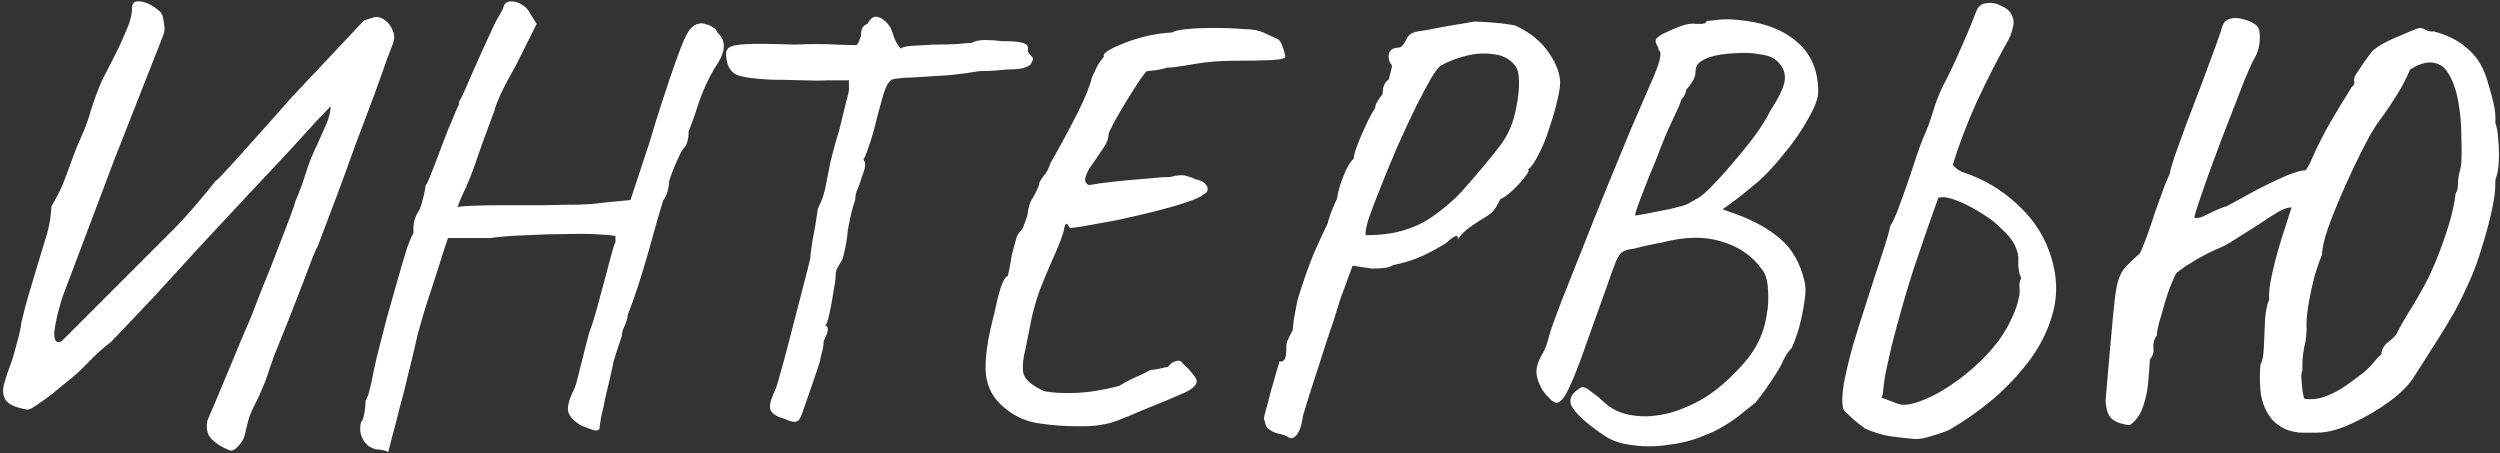 <?xml version="1.0" encoding="UTF-8"?> <svg xmlns="http://www.w3.org/2000/svg" width="1737" height="315" viewBox="0 0 1737 315" fill="none"><rect x="0" y="0" width="1737" height="315" fill="#333333" stroke="none"/><path d="M158.913 312.6C154.113 310.733 150.113 308.2 146.913 305C143.979 301.8 143.046 297.533 144.113 292.2C144.113 292.2 145.179 289.667 147.313 284.6C149.446 279.8 151.979 273.8 154.913 266.6C158.113 259.133 161.179 251.8 164.113 244.6C167.046 237.4 169.579 231.4 171.713 226.6C173.846 221.533 174.913 219 174.913 219C176.779 214.2 179.313 207.667 182.513 199.4C185.979 191.133 189.313 182.733 192.513 174.2C195.979 165.4 198.913 157.8 201.313 151.4C203.713 145 204.913 141.4 204.913 140.6C207.846 133.933 210.379 127.133 212.513 120.2C214.646 113.267 217.313 106.6 220.513 100.2C222.913 94.867 225.046 90.067 226.913 85.8C228.779 81.267 229.713 77.267 229.713 73.8C229.713 73.8 226.913 76.733 221.313 82.6C215.979 88.467 208.779 96.333 199.713 106.2C190.646 115.8 180.646 126.467 169.713 138.2C159.046 149.667 148.246 161.267 137.313 173C126.646 184.733 116.779 195.533 107.713 205.4C98.646 215 91.312 222.733 85.713 228.6C80.112 234.467 77.312 237.4 77.312 237.4C71.446 241.933 65.979 246.867 60.913 252.2C56.112 257.267 50.779 262.067 44.913 266.6C42.513 268.467 39.579 270.867 36.112 273.8C32.646 276.467 29.312 278.867 26.113 281C22.913 283.4 20.512 284.6 18.913 284.6C11.179 283.267 6.246 281.133 4.112 278.2C1.979 275 1.579 271.133 2.913 266.6C4.246 261.8 6.112 256.2 8.512 249.8C9.846 245.533 11.046 241.267 12.113 237C13.446 232.467 14.379 228.067 14.912 223.8C16.779 215.8 18.779 208.333 20.913 201.4C23.046 194.467 25.046 187.8 26.913 181.4C28.779 175.267 30.646 169.133 32.513 163C34.379 156.6 35.446 150.067 35.712 143.4C38.913 138.067 41.579 132.867 43.712 127.8C45.846 122.467 47.846 117.133 49.712 111.8C51.579 106.467 53.712 101.133 56.112 95.8C59.046 89.4 61.446 82.867 63.312 76.2C65.446 69.267 67.979 62.467 70.912 55.8C72.779 52.067 75.312 47.133 78.513 41C81.713 34.867 84.646 28.6 87.312 22.2C90.246 15.8 91.713 10.333 91.713 5.8C91.713 2.867 92.779 1.267 94.912 1C97.046 0.733 99.446 1.133 102.113 2.2C104.779 3.267 107.046 4.6 108.913 6.2C111.046 7.8 112.246 9 112.513 9.8C113.313 12.2 113.846 14.733 114.113 17.4C114.646 20.067 114.246 22.867 112.913 25.8L79.713 110.2L43.312 206.6C40.112 217 38.246 225.133 37.712 231C37.446 236.867 39.179 238.867 42.913 237L123.713 156.2C128.246 151.4 132.646 146.467 136.913 141.4C141.446 136.067 145.713 130.867 149.713 125.8C150.779 125.267 153.446 122.6 157.713 117.8C162.246 113 167.446 107.267 173.313 100.6C179.179 93.933 184.779 87.667 190.113 81.8C195.446 75.667 199.446 71.133 202.113 68.2L252.913 14.2L260.513 11.8C262.913 11.533 265.313 12.333 267.713 14.2C270.113 16.067 271.846 18.467 272.913 21.4C274.246 24.333 274.246 27.4 272.913 30.6C272.913 30.6 271.579 34.067 268.913 41C266.513 47.933 263.313 56.867 259.313 67.8C255.313 78.467 251.046 89.8 246.513 101.8C242.246 113.8 238.113 125.133 234.113 135.8C230.113 146.467 226.779 155.267 224.113 162.2C221.713 168.867 220.379 172.2 220.113 172.2C220.379 171.4 219.446 173.533 217.313 178.6C215.446 183.667 212.913 190.333 209.713 198.6C206.513 206.867 203.179 215.4 199.713 224.2C196.246 232.733 193.179 240.333 190.513 247C188.113 253.667 186.646 257.933 186.113 259.8C185.046 263.267 183.713 266.733 182.113 270.2C180.779 273.4 179.313 276.6 177.713 279.8C175.846 283.267 174.246 286.867 172.913 290.6C171.846 294.6 170.913 298.467 170.113 302.2C169.313 305.133 167.713 307.8 165.312 310.2C162.913 312.867 160.779 313.667 158.913 312.6ZM269.656 314.2C269.656 314.2 269.256 313.933 268.456 313.4C267.656 313.133 266.59 312.867 265.256 312.6C264.19 312.333 262.856 312.2 261.256 312.2C256.99 311.133 253.923 308.733 252.056 305C250.19 301.533 249.79 297.667 250.856 293.4C251.923 292.333 252.723 290.067 253.256 286.6C253.79 283.133 254.056 280.333 254.056 278.2C255.123 276.067 255.79 274.6 256.056 273.8C256.323 272.733 256.99 270.067 258.056 265.8C258.856 261.267 260.19 255 262.056 247C264.19 238.733 266.456 229.933 268.856 220.6C271.523 211.267 274.056 202.333 276.456 193.8C278.856 185.267 280.99 178.067 282.856 172.2C284.99 166.333 286.456 163 287.256 162.2C287.256 162.2 287.256 161.8 287.256 161C287.256 159.933 287.256 158.867 287.256 157.8C287.256 157.8 287.39 156.6 287.656 154.2C288.19 151.533 289.523 148.6 291.656 145.4C292.723 142.467 293.656 139.267 294.456 135.8C295.256 132.333 295.656 130.067 295.656 129C296.723 127.667 298.19 124.467 300.056 119.4C302.19 114.067 304.19 108.867 306.056 103.8C307.656 99.533 309.39 95 311.256 90.2C313.39 85.4 315.123 81.267 316.456 77.8C318.056 74.333 318.856 72.6 318.856 72.6C318.856 71.533 318.856 71 318.856 71C318.856 70.733 318.856 70.6 318.856 70.6C319.923 69.533 322.456 64.2 326.456 54.6C330.723 44.733 336.456 32.067 343.656 16.6C344.723 14.467 346.056 12.067 347.656 9.4C349.256 6.733 350.056 4.867 350.056 3.8C351.39 1.667 353.256 0.733 355.656 1C358.056 1 360.456 1.8 362.856 3.4C365.523 5 367.523 7.267 368.856 10.2L372.856 16.6L358.456 45.4C354.19 52.867 350.59 59.667 347.656 65.8C344.99 71.933 343.656 75.533 343.656 76.6C343.656 76.6 342.856 78.733 341.256 83C339.656 87.267 337.79 92.333 335.656 98.2C333.523 104.067 331.656 109.4 330.056 114.2C327.123 122.467 324.323 129.267 321.656 134.6C319.256 139.933 318.056 143.133 318.056 144.2C318.056 143.667 320.99 143.267 326.856 143C332.723 142.733 340.19 142.6 349.256 142.6C358.323 142.6 367.523 142.6 376.856 142.6C386.456 142.333 394.856 142.2 402.056 142.2C409.523 141.933 414.59 141.533 417.256 141L438.056 139L451.656 97.8C453.79 90.333 456.59 81.267 460.056 70.6C463.523 59.933 466.59 50.867 469.256 43.4C473.523 31.133 476.856 23.533 479.256 20.6C481.656 17.667 484.456 16.2 487.656 16.2C488.456 16.2 489.523 16.467 490.856 17C492.456 17.267 493.923 17.933 495.256 19C496.856 19.8 497.923 21 498.456 22.6C501.656 25.533 503.123 28.867 502.856 32.6C502.856 36.333 500.723 41.267 496.456 47.4C492.19 54.6 488.59 62.467 485.656 71C482.99 79.267 480.59 86.067 478.456 91.4C478.456 94.6 478.056 97.267 477.256 99.4C476.456 101.267 475.523 102.733 474.456 103.8C473.923 104.333 472.856 106.333 471.256 109.8C469.656 113.267 468.19 116.733 466.856 120.2C465.523 123.667 464.856 125.8 464.856 126.6C464.856 128.467 464.456 130.733 463.656 133.4C462.856 136.067 461.923 137.933 460.856 139C460.323 140.6 459.123 144.6 457.256 151C455.39 157.4 453.256 165 450.856 173.8C448.456 182.333 445.923 190.733 443.256 199C440.59 207 438.19 213.667 436.056 219C436.056 220.867 435.39 223.267 434.056 226.2C432.723 228.867 432.056 231.267 432.056 233.4C430.99 236.6 429.656 240.6 428.056 245.4C426.456 250.2 425.656 253.267 425.656 254.6C424.323 260.733 422.856 267 421.256 273.4C419.923 279.8 418.723 285.267 417.656 289.8C416.856 294.6 416.456 297.4 416.456 298.2C415.39 299.267 413.79 299.4 411.656 298.6C409.523 297.8 406.99 296.867 404.056 295.8C398.99 292.867 395.923 289.667 394.856 286.2C394.056 283 395.123 278.333 398.056 272.2C399.39 270.067 400.99 264.867 402.856 256.6C404.99 248.067 407.123 239.667 409.256 231.4C410.856 227.4 412.59 222.067 414.456 215.4C416.323 208.467 418.19 201.533 420.056 194.6C421.923 187.4 423.523 181.4 424.856 176.6C426.19 171.533 427.123 168.733 427.656 168.2C427.656 167.133 427.656 166.2 427.656 165.4C427.656 164.6 427.656 164.2 427.656 164.2C427.123 163.667 423.79 163.267 417.656 163C411.523 162.467 403.923 162.333 394.856 162.6C385.79 162.6 376.323 162.867 366.456 163.4C356.856 163.667 348.19 164.333 340.456 165.4C337.523 165.4 334.19 165.4 330.456 165.4C326.723 165.4 323.79 165.4 321.656 165.4C318.723 165.4 316.19 165.4 314.056 165.4C312.19 165.4 311.256 165.4 311.256 165.4C310.99 166.2 310.056 169 308.456 173.8C306.856 178.6 304.99 184.467 302.856 191.4C300.723 198.067 298.456 205 296.056 212.2C293.923 219.133 292.056 225.533 290.456 231.4C289.123 237 288.19 241 287.656 243.4C286.59 248.2 285.123 254.2 283.256 261.4C281.656 268.6 279.79 275.933 277.656 283.4C275.79 291.133 274.056 297.8 272.456 303.4C271.123 309 270.19 312.6 269.656 314.2ZM555.038 291.8C553.971 292.867 552.771 293.267 551.438 293C550.104 293 547.971 292.333 545.038 291C539.971 289.667 536.771 287.667 535.438 285C534.371 282.6 535.171 278.467 537.838 272.6C538.904 270.733 540.238 266.733 541.838 260.6C543.704 254.2 545.704 246.867 547.838 238.6C549.971 230.333 552.104 222.067 554.238 213.8C556.371 205.533 558.238 198.333 559.838 192.2C561.438 185.8 562.504 181.533 563.038 179.4C563.038 177.267 563.571 173 564.638 166.6C565.971 160.2 567.171 153 568.238 145C571.171 139.4 573.171 133.267 574.238 126.6C575.571 119.933 576.504 115.133 577.038 112.2C578.104 107.933 579.304 103.4 580.638 98.6C582.238 93.8 583.571 89 584.638 84.2C585.704 79.933 586.771 75.533 587.838 71C589.171 66.467 589.838 63.533 589.838 62.2V55.8H575.038C571.038 56.067 565.171 56.067 557.438 55.8C549.704 55.533 542.771 55.4 536.638 55.4C524.104 54.867 515.704 53.667 511.438 51.8C507.438 49.667 505.171 45.667 504.638 39.8C504.104 36.6 504.771 34.333 506.638 33C508.504 31.667 512.904 30.867 519.838 30.6C526.771 30.333 537.438 30.467 551.838 31C563.038 30.467 572.771 30.467 581.038 31C589.304 31.267 593.971 31.4 595.038 31.4C596.104 30.333 596.771 29.267 597.038 28.2C597.304 27.133 597.704 26.067 598.238 25C598.238 23.667 598.371 22.2 598.638 20.6C599.171 18.733 600.504 17.4 602.638 16.6C604.771 12.6 607.171 11 609.838 11.8C612.771 12.333 615.704 14.733 618.638 19C619.704 21.4 620.638 23.933 621.438 26.6C622.504 29.267 623.971 31.667 625.838 33.8C626.904 32.733 629.704 32.067 634.238 31.8C638.771 31.533 643.571 31.267 648.638 31C654.771 31 660.238 30.867 665.038 30.6C669.838 30.067 673.171 29.8 675.038 29.8C677.438 28.467 680.504 27.8 684.238 27.8C688.238 27.8 692.238 28.067 696.238 28.6C702.371 28.6 706.638 28.867 709.038 29.4C711.704 29.933 713.438 30.867 714.238 32.2C714.238 33.267 714.238 34.333 714.238 35.4C714.504 36.467 715.171 37.533 716.238 38.6C717.304 39.667 717.838 40.467 717.838 41C717.838 41.267 717.304 42.467 716.238 44.6C715.171 45.667 713.304 46.6 710.638 47.4C707.971 47.933 705.038 48.2 701.838 48.2C699.971 48.2 696.771 48.467 692.238 49C687.704 49.267 683.838 49.4 680.638 49.4C674.504 50.467 667.571 51.4 659.838 52.2C652.371 52.733 643.971 53.267 634.638 53.8C630.638 53.8 626.904 54.067 623.438 54.6C619.971 54.867 618.238 55.667 618.238 57C617.171 57 615.704 59.8 613.838 65.4C612.238 71 610.638 76.867 609.038 83C607.438 89.933 605.704 95.933 603.838 101C602.238 106.067 600.904 109.4 599.838 111C600.904 112.067 601.304 113.4 601.038 115C601.038 116.6 600.238 119.4 598.638 123.4C597.571 127.133 596.504 130.067 595.438 132.2C594.638 134.333 594.238 136.467 594.238 138.6C594.238 138.6 593.571 140.733 592.238 145C591.171 149 590.104 154.067 589.038 160.2C588.504 166.067 587.704 171 586.638 175C585.838 179 584.904 181.533 583.838 182.6C583.838 182.6 583.304 183.533 582.238 185.4C581.171 187 580.638 188.867 580.638 191C580.638 193.4 580.104 197.4 579.038 203C578.238 208.333 577.304 213.4 576.238 218.2C575.171 223 574.238 225.667 573.438 226.2C576.104 226.733 575.704 230.333 572.238 237C572.238 239.667 571.838 242.333 571.038 245C570.238 247.667 569.838 249.533 569.838 250.6C568.238 255.667 566.371 261.267 564.238 267.4C562.104 273.533 560.238 278.867 558.638 283.4C557.038 288.2 555.838 291 555.038 291.8ZM751.041 296.2C740.374 296.2 730.774 295.533 722.241 294.2C713.974 293.133 706.374 289.933 699.441 284.6C691.174 278.467 686.374 270.467 685.041 260.6C683.974 250.467 685.974 235.933 691.041 217C692.374 210.333 693.841 204.467 695.441 199.4C697.307 194.333 698.907 191.8 700.241 191.8C700.507 190.467 700.907 188.6 701.441 186.2C701.974 183.533 702.507 180.467 703.041 177C704.374 172.2 705.307 168.733 705.841 166.6C706.374 164.2 707.441 162.2 709.041 160.6C709.841 160.067 710.774 158.333 711.841 155.4C712.907 152.2 713.574 150.333 713.841 149.8C713.841 149.8 713.974 148.867 714.241 147C714.507 144.867 715.174 142.467 716.241 139.8C720.241 133.133 722.241 128.733 722.241 126.6C722.774 125.533 723.841 123.933 725.441 121.8C727.307 119.667 728.774 116.867 729.841 113.4C737.841 99.267 744.374 87.133 749.441 77C754.507 66.6 757.574 58.867 758.641 53.8C759.974 50.867 761.174 48.333 762.241 46.2C763.574 43.8 765.174 41.533 767.041 39.4C766.507 38.067 767.574 36.6 770.241 35C772.907 33.4 776.641 31.667 781.441 29.8C786.241 27.933 791.441 26.333 797.041 25C802.907 23.667 808.641 22.867 814.241 22.6C815.841 21.533 819.307 20.733 824.641 20.2C830.241 19.667 836.641 19.4 843.841 19.4C851.041 19.4 857.707 19.667 863.841 20.2C869.707 20.2 874.374 21 877.841 22.6C881.307 24.2 884.774 25.8 888.241 27.4C889.574 28.733 890.507 30.333 891.041 32.2C891.841 34.067 892.374 35.8 892.641 37.4C892.907 38.733 893.041 39.4 893.041 39.4C893.041 40.733 889.307 41.533 881.841 41.8C874.374 42.067 866.241 42.2 857.441 42.2C847.574 42.2 838.107 43 829.041 44.6C819.974 46.2 813.974 47 811.041 47C807.307 48.067 803.974 48.733 801.041 49C798.374 49.267 797.041 49.4 797.041 49.4C796.507 49.4 794.774 51.533 791.841 55.8C789.174 59.8 786.107 64.6 782.641 70.2C779.441 75.533 776.507 80.6 773.841 85.4C771.441 89.933 770.241 92.6 770.241 93.4C770.241 96.067 769.174 99 767.041 102.2C764.907 105.4 762.374 109.133 759.441 113.4C756.774 116.867 755.041 120.067 754.241 123C753.441 125.667 754.241 127.533 756.641 128.6C760.907 127.8 766.641 127 773.841 126.2C781.307 125.4 788.641 124.733 795.841 124.2C803.307 123.4 809.041 123 813.041 123C817.574 121.667 821.307 121.4 824.241 122.2C827.174 123 829.307 123.8 830.641 124.6C833.841 125.133 836.107 126.2 837.441 127.8C838.774 129.133 839.307 130.467 839.041 131.8C839.041 133.133 838.107 134.2 836.241 135C834.641 136.6 830.641 138.467 824.241 140.6C817.841 142.733 810.374 144.867 801.841 147C793.307 149.133 784.641 151.133 775.841 153C767.307 154.6 759.974 155.933 753.841 157C747.707 158.067 744.107 158.467 743.041 158.2C741.441 154.467 740.241 154.6 739.441 158.6C738.907 162.333 735.974 170.067 730.641 181.8C727.707 188.467 725.041 194.867 722.641 201C720.507 206.867 718.641 213.133 717.041 219.8C715.707 226.2 714.241 233.533 712.641 241.8C710.774 249 710.241 254.867 711.041 259.4C712.107 263.667 716.907 267.8 725.441 271.8C730.774 272.867 737.841 273.267 746.641 273C755.707 272.733 765.974 271.133 777.441 268.2C782.241 265.267 786.641 263 790.641 261.4C794.641 259.533 797.574 258.067 799.441 257C800.774 257 802.774 256.733 805.441 256.2C808.374 255.4 810.374 255 811.441 255C813.574 252.067 816.241 250.6 819.441 250.6C819.974 250.6 821.174 251.667 823.041 253.8C825.174 255.667 827.174 257.8 829.041 260.2C830.907 262.6 831.707 264.2 831.441 265C831.441 267.667 828.507 270.333 822.641 273C816.774 275.667 807.174 279.667 793.841 285C787.174 287.933 781.707 290.2 777.441 291.8C773.441 293.4 769.574 294.467 765.841 295C762.107 295.8 757.174 296.2 751.041 296.2ZM894.581 303.4C893.248 302.6 891.248 301.933 888.581 301.4C886.181 300.867 884.048 299.933 882.181 298.6C880.315 297.533 879.248 295.8 878.981 293.4C878.715 292.6 878.448 291.8 878.181 291C878.181 290.2 878.581 288.333 879.381 285.4C880.181 282.733 881.381 278.2 882.981 271.8C884.581 266.467 885.915 261.8 886.981 257.8C888.315 253.8 888.981 251.533 888.981 251C890.048 251.533 891.115 251.267 892.181 250.2C893.248 249.133 893.781 246.333 893.781 241.8C893.515 240.733 893.781 239 894.581 236.6C895.648 234.2 896.848 231.8 898.181 229.4C898.181 228.6 898.448 226.067 898.981 221.8C899.781 217.533 900.581 213.267 901.381 209C905.115 196.467 908.981 185.4 912.981 175.8C917.248 166.2 920.448 159.267 922.581 155C922.581 154.467 922.981 153 923.781 150.6C924.581 148.2 925.515 145.8 926.581 143.4C927.648 140.733 928.448 139 928.981 138.2C929.248 135.8 929.915 132.733 930.981 129C932.315 125 933.781 121.267 935.381 117.8C937.248 114.067 938.981 111.533 940.581 110.2C940.581 108.6 941.248 105.933 942.581 102.2C943.915 98.467 945.515 94.6 947.381 90.6C949.248 86.333 950.981 82.733 952.581 79.8C954.181 76.867 955.115 75.4 955.381 75.4C955.381 75.4 955.515 74.6 955.781 73C956.315 71.4 957.915 68.867 960.581 65.4C960.581 65.4 960.715 64.067 960.981 61.4C961.515 58.733 962.848 56.6 964.981 55C966.048 51 966.715 48.333 966.981 47C967.248 45.4 966.848 44.333 965.781 43.8C963.381 36.867 965.515 33.267 972.181 33C973.781 33 975.648 30.733 977.781 26.2C979.115 23.8 981.648 22.333 985.381 21.8C989.381 21.267 995.248 20.2 1002.98 18.6C1008.05 17.8 1012.85 17 1017.38 16.2C1021.91 15.4 1024.18 15 1024.18 15C1027.91 15 1032.71 15.267 1038.58 15.8C1044.71 16.333 1049.51 17 1052.98 17.8C1062.58 22.333 1069.91 28.067 1074.98 35C1080.05 41.933 1082.98 48.467 1083.78 54.6C1084.31 57.8 1083.78 62.6 1082.18 69C1080.85 75.133 1078.98 81.667 1076.58 88.6C1074.45 95.533 1071.91 101.8 1068.98 107.4C1066.31 112.733 1063.78 116.333 1061.38 118.2C1062.71 117.933 1062.18 119.4 1059.78 122.6C1057.38 125.8 1054.31 129.133 1050.58 132.6C1047.11 135.8 1044.45 137.667 1042.58 138.2C1042.58 138.2 1041.65 139.933 1039.78 143.4C1037.91 146.6 1035.25 149.133 1031.78 151C1028.58 152.867 1025.11 155.133 1021.38 157.8C1017.91 160.2 1015.11 163 1012.98 166.2C1012.98 164.067 1012.31 163.4 1010.98 164.2C1009.65 164.733 1008.18 165.8 1006.58 167.4C1004.98 168.733 1003.65 169.667 1002.58 170.2C996.448 173.933 990.448 177 984.581 179.4C978.981 181.533 973.381 183.133 967.781 184.2C966.448 185.267 964.315 185.933 961.381 186.2C958.715 186.467 956.048 186.6 953.381 186.6L939.781 184.6L931.381 207.4C928.181 218.067 925.115 227.533 922.181 235.8C919.515 244.067 916.848 252.333 914.181 260.6C911.515 268.6 908.581 277.933 905.381 288.6C904.315 295.8 902.715 300.467 900.581 302.6C898.448 304.733 896.448 305 894.581 303.4ZM948.981 163.4C958.848 163.4 967.381 162.333 974.581 160.2C982.048 158.067 988.715 155 994.581 151C1000.71 146.733 1006.45 142.067 1011.78 137C1013.91 134.867 1016.85 131.667 1020.58 127.4C1024.31 123.133 1028.18 118.6 1032.18 113.8C1036.45 108.733 1040.05 104.2 1042.98 100.2C1047.25 94.333 1050.31 87.8 1052.18 80.6C1054.05 73.133 1055.11 66.333 1055.38 60.2C1055.65 53.8 1054.98 49.267 1053.38 46.6C1049.91 41.533 1044.98 38.6 1038.58 37.8C1032.45 36.733 1026.05 37 1019.38 38.6C1012.71 40.2 1006.71 42.467 1001.38 45.4C1000.05 45.933 997.648 49 994.181 54.6C990.981 60.2 987.248 67.267 982.981 75.8C978.981 84.067 974.848 93 970.581 102.6C966.581 111.933 962.848 121 959.381 129.8C955.915 138.333 953.115 145.667 950.981 151.8C949.115 157.933 948.448 161.8 948.981 163.4ZM1116.45 303.8C1104.99 296.333 1097.25 289.8 1093.25 284.2C1089.25 278.867 1090.85 273.933 1098.05 269.4C1099.65 268.333 1102.19 269.267 1105.65 272.2C1109.39 274.867 1112.45 277.4 1114.85 279.8C1120.19 284.6 1126.72 287.533 1134.45 288.6C1142.45 289.933 1151.39 289.267 1161.25 286.6C1172.45 283.133 1182.19 278.333 1190.45 272.2C1198.99 265.8 1206.99 258.067 1214.45 249C1220.05 241.8 1223.92 234.067 1226.05 225.8C1228.19 217.267 1228.99 209.4 1228.45 202.2C1228.19 195 1226.72 189.933 1224.05 187C1217.39 177.667 1208.05 171.267 1196.05 167.8C1184.32 164.067 1170.45 164.333 1154.45 168.6C1152.59 168.867 1149.79 169.4 1146.05 170.2C1142.32 171 1138.99 171.8 1136.05 172.6C1133.12 173.133 1131.52 173.4 1131.25 173.4C1129.39 173.933 1127.92 174.6 1126.85 175.4C1125.79 175.933 1124.45 177.933 1122.85 181.4C1121.52 184.6 1119.39 190.467 1116.45 199C1113.52 207.267 1109.12 219.533 1103.25 235.8C1097.65 252.067 1093.12 263.667 1089.65 270.6C1086.45 277.267 1083.52 280.333 1080.85 279.8C1078.45 279 1075.39 276.067 1071.65 271C1069.52 267.267 1068.19 263.667 1067.65 260.2C1067.12 256.467 1068.19 252.2 1070.85 247.4C1072.19 245 1073.25 242.867 1074.05 241C1074.85 238.867 1075.92 235.267 1077.25 230.2C1078.59 226.2 1081.12 219.267 1084.85 209.4C1088.85 199.267 1093.52 187.533 1098.85 174.2C1104.19 160.6 1109.79 146.6 1115.65 132.2C1121.52 117.8 1127.12 104.2 1132.45 91.4C1138.05 78.6 1142.72 67.8 1146.45 59C1150.19 50.733 1152.45 44.733 1153.25 41C1154.05 37.267 1153.79 35.267 1152.45 35C1152.45 33.667 1152.05 32.467 1151.25 31.4C1150.45 30.067 1150.19 28.867 1150.45 27.8C1150.45 26.733 1152.19 25.267 1155.65 23.4C1159.39 21.533 1163.39 19.8 1167.65 18.2C1172.19 16.6 1175.65 16.067 1178.05 16.6C1179.39 16.6 1180.99 16.6 1182.85 16.6C1184.72 16.333 1185.65 15.667 1185.65 14.6C1186.45 14.6 1188.99 14.333 1193.25 13.8C1197.52 13.267 1202.19 13.267 1207.25 13.8C1225.12 15.4 1238.99 20.6 1248.85 29.4C1258.72 37.933 1263.52 49.667 1263.25 64.6C1262.99 69.133 1260.59 75.267 1256.05 83C1251.79 90.733 1246.45 98.467 1240.05 106.2C1233.92 113.933 1227.92 120.467 1222.05 125.8C1218.59 128.733 1214.85 131.8 1210.85 135C1207.12 137.933 1203.79 140.467 1200.85 142.6C1198.19 144.467 1196.85 145.4 1196.85 145.4C1196.85 145.4 1197.92 145.8 1200.05 146.6C1202.19 147.4 1204.45 148.2 1206.85 149C1219.12 153.533 1229.25 159.267 1237.25 166.2C1245.25 173.133 1250.72 182.733 1253.65 195C1254.72 199 1254.72 203.933 1253.65 209.8C1252.85 215.667 1251.65 221.533 1250.05 227.4C1248.45 233 1246.72 237.8 1244.85 241.8C1242.99 243.667 1241.52 245.667 1240.45 247.8C1239.39 249.667 1238.85 250.6 1238.85 250.6C1238.85 251.133 1237.79 253.267 1235.65 257C1233.52 260.467 1230.99 264.333 1228.05 268.6C1225.12 272.867 1222.32 276.6 1219.65 279.8C1216.99 281.933 1213.79 284.467 1210.05 287.4C1206.59 290.333 1202.59 293.133 1198.05 295.8C1193.79 298.467 1189.12 300.733 1184.05 302.6C1176.59 305.8 1168.45 307.933 1159.65 309C1151.12 310.333 1142.99 310.467 1135.25 309.4C1127.52 308.6 1121.25 306.733 1116.45 303.8ZM1136.05 149.8C1136.05 149.8 1138.45 149.4 1143.25 148.6C1148.32 147.533 1153.79 146.467 1159.65 145.4C1165.52 144.067 1169.79 142.867 1172.45 141.8C1173.79 141 1175.65 139.933 1178.05 138.6C1180.72 137.267 1183.39 135.267 1186.05 132.6C1189.79 129.133 1194.45 124.2 1200.05 117.8C1205.92 111.133 1211.65 104.2 1217.25 97C1222.85 89.533 1227.12 82.867 1230.05 77C1236.19 67.4 1239.52 60.333 1240.05 55.8C1240.59 51 1239.12 46.867 1235.65 43.4C1233.25 40.467 1229.12 38.6 1223.25 37.8C1217.65 36.733 1211.65 36.467 1205.25 37C1198.85 37.267 1193.39 38.067 1188.85 39.4C1185.39 40.467 1182.72 41.8 1180.85 43.4C1178.99 44.733 1178.05 46.867 1178.05 49.8C1178.05 52.2 1177.25 54.6 1175.65 57C1174.32 59.133 1172.99 60.867 1171.65 62.2C1171.39 64.067 1170.72 65.8 1169.65 67.4C1168.59 68.733 1168.05 69.4 1168.05 69.4C1168.05 70.467 1166.19 74.867 1162.45 82.6C1158.72 90.333 1154.99 99.267 1151.25 109.4C1146.45 120.867 1142.72 130.2 1140.05 137.4C1137.39 144.333 1136.05 148.467 1136.05 149.8ZM1330.34 305C1323.94 304.467 1318.07 303.8 1312.74 303C1307.67 302.2 1302.07 300.467 1295.94 297.8C1295.14 297.267 1293.54 296.067 1291.14 294.2C1288.74 292.333 1286.47 290.333 1284.34 288.2C1282.21 286.333 1281.01 285 1280.74 284.2C1279.67 280.467 1279.81 274.467 1281.14 266.2C1282.74 257.933 1285.01 248.6 1287.94 238.2C1291.14 227.8 1294.47 217.267 1297.94 206.6C1301.41 195.667 1304.61 185.8 1307.54 177C1310.47 168.2 1312.47 161.4 1313.54 156.6C1314.61 155.267 1316.21 151.933 1318.34 146.6C1320.47 141 1322.74 134.733 1325.14 127.8C1327.54 120.867 1329.67 114.467 1331.54 108.6C1333.67 102.467 1335.14 98.467 1335.94 96.6C1338.61 90.733 1340.87 84.733 1342.74 78.6C1344.61 72.2 1346.87 66.2 1349.54 60.6C1354.07 52.067 1358.21 43.4 1361.94 34.6C1365.94 25.8 1369.67 16.867 1373.14 7.8C1374.47 4.333 1376.87 2.467 1380.34 2.2C1383.81 1.667 1387.27 2.333 1390.74 4.2C1394.47 5.8 1396.87 8.067 1397.94 11C1399.27 13.4 1399.41 16.333 1398.34 19.8C1397.54 23.267 1396.47 26.067 1395.14 28.2C1387.67 41.533 1380.47 55.667 1373.54 70.6C1366.87 85.267 1361.27 99.933 1356.74 114.6C1358.61 116.733 1360.74 118.333 1363.14 119.4C1365.81 120.2 1368.34 121.133 1370.74 122.2C1383.27 127.267 1394.47 134.733 1404.34 144.6C1414.21 154.2 1421.14 165.533 1425.14 178.6C1429.14 191.4 1429.67 203.8 1426.74 215.8C1423.81 227.533 1418.61 238.6 1411.14 249C1403.67 259.133 1395.01 268.467 1385.14 277C1375.27 285.267 1365.27 292.333 1355.14 298.2C1352.74 299.533 1348.74 301 1343.14 302.6C1337.54 304.467 1333.27 305.267 1330.34 305ZM1331.14 279.8C1338.61 277.4 1346.21 273.667 1353.94 268.6C1361.67 263.533 1368.87 257.8 1375.54 251.4C1382.47 244.733 1387.94 238.2 1391.94 231.8C1394.34 228.067 1396.47 224.067 1398.34 219.8C1400.47 215.267 1401.94 210.867 1402.74 206.6C1403.27 204.467 1403.41 202.2 1403.14 199.8C1402.87 197.4 1403.27 195.267 1404.34 193.4C1402.74 189.667 1402.07 185.8 1402.34 181.8C1402.61 177.533 1401.54 173.267 1399.14 169C1397.54 166.067 1394.87 162.867 1391.14 159.4C1387.41 155.667 1384.07 152.867 1381.14 151C1378.47 149.133 1375.01 147 1370.74 144.6C1366.47 142.2 1362.07 140.2 1357.54 138.6C1353.27 137 1349.67 136.6 1346.74 137.4C1340.61 154.467 1334.74 171.4 1329.14 188.2C1323.81 205 1318.87 222.333 1314.34 240.2C1313.01 245.8 1311.81 251.133 1310.74 256.2C1309.67 261 1308.87 266.333 1308.34 272.2C1308.34 273 1308.21 273.8 1307.94 274.6C1307.67 275.133 1307.41 275.667 1307.14 276.2C1311.94 278.067 1315.81 279.533 1318.74 280.6C1321.94 281.667 1326.07 281.4 1331.14 279.8ZM1610.15 300.6C1606.42 300.6 1602.82 300.6 1599.35 300.6C1596.15 300.6 1592.68 299.933 1588.95 298.6C1583.08 296.2 1578.68 292.467 1575.75 287.4C1572.82 282.6 1571.08 277.133 1570.55 271C1570.02 264.867 1570.02 259 1570.55 253.4C1571.88 251.267 1572.68 247.133 1572.95 241C1573.22 234.867 1573.48 228.6 1573.75 222.2C1574.28 215.533 1575.22 211 1576.55 208.6C1576.28 203.533 1577.08 197 1578.95 189C1580.82 180.733 1583.08 172.467 1585.75 164.2C1588.42 155.933 1590.55 149.267 1592.15 144.2C1590.02 143.933 1586.82 145 1582.55 147.4C1578.55 149.8 1574.02 152.733 1568.95 156.2C1563.88 159.4 1558.82 162.6 1553.75 165.8C1548.95 169 1544.82 171.267 1541.35 172.6C1538.15 173.933 1534.82 175.533 1531.35 177.4C1528.15 179 1524.95 180.867 1521.75 183C1518.55 184.867 1515.48 187 1512.55 189.4C1511.75 190.2 1510.55 192.6 1508.95 196.6C1507.35 200.333 1505.75 204.867 1504.15 210.2C1502.82 215.267 1501.48 219.933 1500.15 224.2C1499.08 228.467 1498.55 231.4 1498.55 233C1496.68 235.667 1495.88 238.467 1496.15 241.4C1496.68 244.333 1495.88 247.133 1493.75 249.8C1493.48 254.6 1493.08 259.933 1492.55 265.8C1492.02 271.667 1490.82 277.267 1488.95 282.6C1487.08 288.2 1484.02 292.467 1479.75 295.4C1474.68 294.867 1470.68 293.533 1467.75 291.4C1465.08 289.533 1463.48 285.267 1462.95 278.6C1462.95 278.6 1463.22 275.4 1463.75 269C1464.28 262.6 1464.95 254.867 1465.75 245.8C1466.55 236.733 1467.35 227.933 1468.15 219.4C1468.95 210.6 1469.75 204.067 1470.55 199.8C1471.88 192.867 1474.28 187.8 1477.75 184.6C1481.22 181.133 1484.28 178.2 1486.95 175.8C1487.75 174.2 1489.22 170.6 1491.35 165C1493.48 159.133 1495.62 152.867 1497.75 146.2C1500.15 139.533 1502.28 133.667 1504.15 128.6C1506.28 123.533 1507.48 120.733 1507.75 120.2C1507.75 118.867 1508.82 115 1510.95 108.6C1513.35 101.933 1516.15 94.2 1519.35 85.4C1522.82 76.333 1526.28 67.267 1529.75 58.2C1533.22 48.867 1536.28 40.6 1538.95 33.4C1541.62 25.933 1543.35 20.867 1544.15 18.2C1544.95 16.067 1545.88 14.733 1546.95 14.2C1548.02 13.4 1549.62 12.867 1551.75 12.6C1553.62 12.333 1555.88 12.6 1558.55 13.4C1561.22 13.933 1563.62 14.867 1565.75 16.2C1568.15 17.533 1569.48 19.267 1569.75 21.4C1570.28 24.333 1570.28 27.533 1569.75 31C1569.22 34.467 1568.15 37.533 1566.55 40.2C1565.22 42.333 1562.95 47.267 1559.75 55C1556.82 62.467 1553.35 71.4 1549.35 81.8C1545.35 91.933 1541.48 102.067 1537.75 112.2C1534.02 122.333 1530.95 131 1528.55 138.2C1526.15 145.4 1524.82 149.667 1524.55 151C1525.35 151.8 1527.22 151.667 1530.15 150.6C1533.08 149.267 1536.15 147.8 1539.35 146.2C1542.82 144.6 1545.35 143.667 1546.95 143.4C1550.95 141.267 1555.35 138.867 1560.15 136.2C1565.22 133.267 1570.28 130.6 1575.35 128.2C1580.68 125.533 1585.62 123.267 1590.15 121.4C1594.95 119.533 1598.95 118.467 1602.15 118.2C1602.95 116.867 1603.75 115.533 1604.55 114.2C1605.35 112.6 1606.02 111.133 1606.55 109.8C1610.28 101.267 1614.55 92.867 1619.35 84.6C1624.15 76.333 1629.08 68.2 1634.15 60.2C1635.48 59.4 1636.02 58.333 1635.75 57C1635.48 55.4 1635.62 54.067 1636.15 53C1636.68 51.933 1637.88 50.067 1639.75 47.4C1641.62 44.467 1643.48 41.8 1645.35 39.4C1647.22 36.733 1648.55 35.133 1649.35 34.6C1652.55 31.933 1657.22 29.267 1663.35 26.6C1669.48 23.933 1674.55 21.8 1678.55 20.2C1680.95 19.133 1683.08 19.267 1684.95 20.6C1686.82 21.667 1688.82 22.067 1690.95 21.8C1701.08 24.467 1709.22 28.733 1715.35 34.6C1721.75 40.2 1726.28 48.2 1728.95 58.6C1730.28 62.867 1731.48 67.267 1732.55 71.8C1733.62 76.333 1734.02 80.867 1733.75 85.4C1734.82 88.067 1735.48 91.933 1735.75 97C1736.28 102.067 1736.42 107.133 1736.15 112.2C1735.88 117.267 1735.22 121.133 1734.15 123.8C1733.88 124.333 1733.75 125 1733.75 125.8C1733.75 126.6 1733.75 127.4 1733.75 128.2C1733.75 133 1732.82 139.533 1730.95 147.8C1729.08 156.067 1726.82 164.333 1724.15 172.6C1721.75 180.6 1719.48 187 1717.35 191.8C1713.08 201.667 1708.95 210.2 1704.95 217.4C1700.95 224.333 1696.82 231.133 1692.55 237.8C1688.28 244.467 1683.35 252.2 1677.75 261C1674.28 266.867 1668.42 272.867 1660.15 279C1652.15 284.867 1643.48 289.933 1634.15 294.2C1625.08 298.467 1617.08 300.6 1610.15 300.6ZM1600.95 277C1605.75 277.8 1610.68 277.267 1615.75 275.4C1620.82 273.533 1625.62 271 1630.15 267.8C1634.95 264.333 1639.08 261.267 1642.55 258.6C1644.68 256.733 1646.68 254.733 1648.55 252.6C1650.42 250.2 1652.42 248.067 1654.55 246.2C1654.82 242.467 1656.68 239.4 1660.15 237C1663.62 234.333 1665.62 231.933 1666.15 229.8C1666.42 229.267 1667.62 227.133 1669.75 223.4C1671.88 219.667 1674.15 215.933 1676.55 212.2C1678.95 208.2 1680.42 205.667 1680.95 204.6C1684.68 198.467 1688.28 191.267 1691.75 183C1695.22 174.733 1698.28 166.333 1700.95 157.8C1703.62 149.267 1705.35 141.533 1706.15 134.6C1707.22 132.733 1707.75 130.867 1707.75 129C1707.75 127.133 1707.88 125.267 1708.15 123.4C1708.42 121.267 1708.82 119.4 1709.35 117.8C1709.88 115.933 1710.15 114.067 1710.15 112.2C1710.42 107.667 1710.42 101.667 1710.15 94.2C1710.15 86.733 1709.48 79.133 1708.15 71.4C1706.82 63.4 1704.55 56.733 1701.35 51.4C1698.42 46.067 1694.02 43.4 1688.15 43.4C1684.42 43.4 1679.88 45 1674.55 48.2C1672.15 54.067 1668.95 60.2 1664.95 66.6C1660.95 73 1656.95 78.867 1652.95 84.2C1650.28 87.667 1646.82 93.533 1642.55 101.8C1638.28 110.067 1633.88 119.267 1629.35 129.4C1624.82 139.533 1620.95 149 1617.75 157.8C1614.82 166.333 1613.35 172.733 1613.35 177C1611.75 180.733 1610.02 185.667 1608.15 191.8C1606.55 197.933 1605.22 204.067 1604.15 210.2C1603.08 216.333 1602.55 221.4 1602.55 225.4C1602.82 230.733 1602.28 236.067 1600.95 241.4C1599.88 246.733 1599.48 252.067 1599.75 257.4C1599.22 257.933 1598.95 259.667 1598.95 262.6C1599.22 265.533 1599.48 268.467 1599.75 271.4C1600.28 274.333 1600.68 276.2 1600.95 277Z" fill="white"></path></svg> 